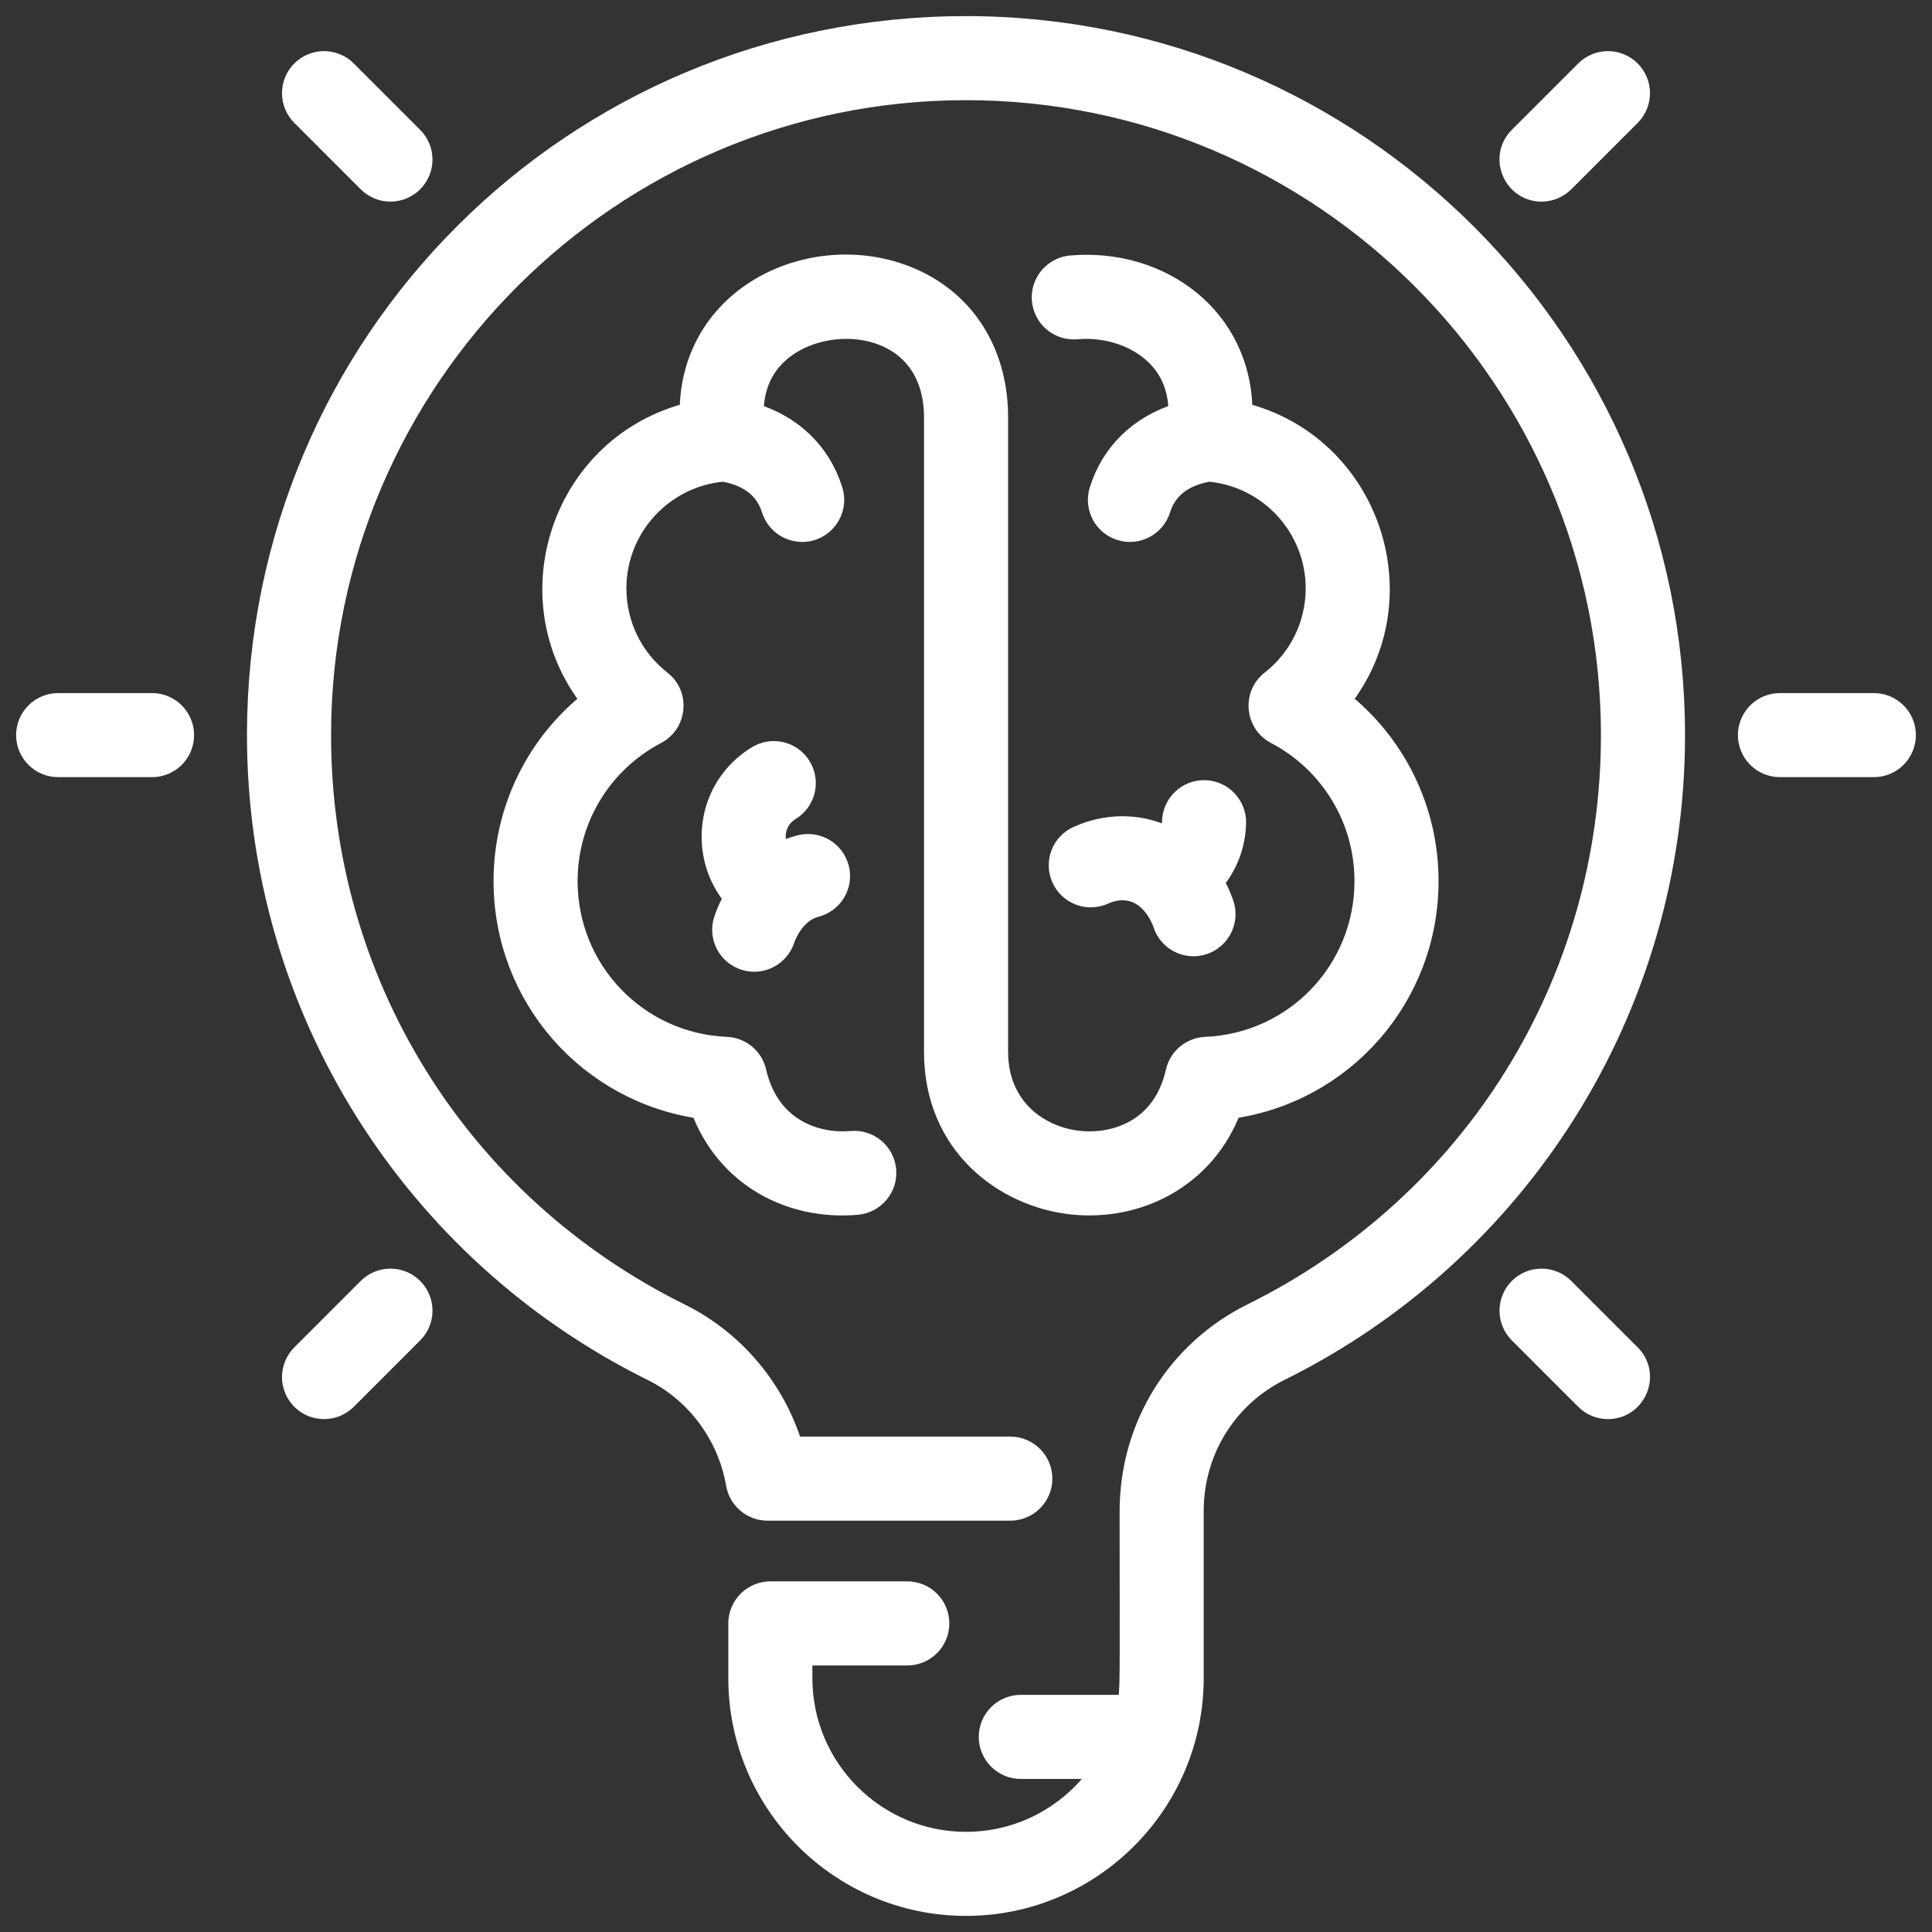 <svg width="72" height="72" viewBox="0 0 72 72" fill="none" xmlns="http://www.w3.org/2000/svg">
<rect x="0" y="0" width="72" height="72" fill="#333333" stroke="none"/>
<g id="Group">
<path id="Vector" d="M39.925 44.858C42.387 45.133 44.907 43.887 45.871 41.295C50.049 40.711 53.211 37.144 53.211 32.834C53.211 30.173 51.986 27.711 49.936 26.108C52.968 22.305 51.036 16.566 46.277 15.394C46.281 11.848 43.241 9.635 39.926 9.919C39.773 9.931 39.623 9.973 39.486 10.043C39.349 10.114 39.227 10.21 39.127 10.327C39.027 10.445 38.952 10.581 38.905 10.727C38.858 10.874 38.841 11.029 38.854 11.182C38.867 11.335 38.911 11.485 38.982 11.621C39.053 11.758 39.15 11.879 39.269 11.978C39.387 12.076 39.523 12.151 39.67 12.197C39.817 12.242 39.972 12.258 40.125 12.244C41.314 12.142 42.494 12.563 43.204 13.344C43.71 13.899 43.957 14.595 43.945 15.42C42.49 15.864 41.436 16.872 40.995 18.282C40.95 18.428 40.933 18.582 40.947 18.734C40.961 18.887 41.004 19.035 41.075 19.171C41.146 19.307 41.243 19.427 41.361 19.525C41.479 19.623 41.614 19.697 41.761 19.743C42.378 19.936 43.031 19.59 43.222 18.978C43.526 18.007 44.363 17.663 45.055 17.55C47.309 17.749 49.059 19.649 49.059 21.925C49.059 23.282 48.445 24.543 47.374 25.384C46.71 25.905 46.804 26.94 47.552 27.334C49.603 28.413 50.877 30.52 50.877 32.834C50.877 36.174 48.265 38.9 44.93 39.04C44.674 39.051 44.428 39.146 44.231 39.31C44.035 39.474 43.897 39.698 43.841 39.948C43.352 42.108 41.565 42.693 40.185 42.539C38.684 42.371 37.169 41.273 37.169 39.198V15.562C37.169 13.288 36.1 11.45 34.237 10.517C30.696 8.746 25.721 10.812 25.727 15.394C20.966 16.567 19.037 22.305 22.067 26.108C20.017 27.711 18.793 30.173 18.793 32.834C18.793 37.144 21.954 40.709 26.132 41.295C27.06 43.816 29.437 45.094 31.94 44.872C32.248 44.844 32.533 44.696 32.732 44.458C32.93 44.221 33.026 43.914 32.999 43.606C32.985 43.453 32.942 43.305 32.871 43.169C32.8 43.033 32.703 42.913 32.586 42.814C32.468 42.716 32.332 42.642 32.186 42.596C32.04 42.55 31.886 42.534 31.733 42.547C30.386 42.669 28.641 42.059 28.163 39.948C28.106 39.698 27.969 39.474 27.772 39.31C27.575 39.146 27.33 39.051 27.074 39.04C23.739 38.9 21.126 36.175 21.126 32.834C21.126 30.52 22.4 28.413 24.452 27.334C25.199 26.94 25.294 25.905 24.629 25.384C23.558 24.543 22.944 23.282 22.944 21.925C22.944 19.649 24.694 17.749 26.949 17.55C27.641 17.663 28.478 18.007 28.781 18.978C28.855 19.215 29.003 19.422 29.204 19.57C29.404 19.717 29.646 19.796 29.895 19.797C30.679 19.797 31.244 19.034 31.008 18.281C30.568 16.872 29.515 15.865 28.061 15.42C28.045 14.143 28.655 13.385 29.223 12.96C31.086 11.565 34.835 12.026 34.835 15.562V39.198C34.835 42.696 37.474 44.584 39.925 44.858Z" fill="white" stroke="white" stroke-width="0.8"/>
<path id="Vector_2" d="M44.892 29.475C44.253 29.461 43.717 29.974 43.705 30.621C43.702 30.834 43.639 31.042 43.525 31.221C42.445 30.673 41.215 30.708 40.166 31.185C39.884 31.313 39.665 31.548 39.557 31.838C39.449 32.128 39.46 32.449 39.588 32.73C39.716 33.012 39.951 33.231 40.241 33.34C40.531 33.448 40.852 33.437 41.133 33.309C41.334 33.217 41.736 33.081 42.185 33.195C43.034 33.411 43.36 34.404 43.362 34.411C43.435 34.65 43.583 34.859 43.784 35.008C43.984 35.156 44.227 35.237 44.477 35.237C45.259 35.237 45.823 34.48 45.594 33.729C45.567 33.642 45.452 33.293 45.205 32.865C45.73 32.249 46.025 31.47 46.038 30.661C46.041 30.508 46.013 30.356 45.957 30.213C45.901 30.071 45.817 29.941 45.711 29.831C45.605 29.72 45.477 29.632 45.337 29.571C45.196 29.51 45.045 29.477 44.892 29.475ZM27.762 35.762C28.373 35.953 29.027 35.609 29.223 34.997C29.226 34.987 29.551 33.995 30.401 33.779C30.549 33.741 30.689 33.674 30.811 33.582C30.934 33.491 31.038 33.376 31.116 33.244C31.194 33.112 31.246 32.966 31.268 32.815C31.29 32.663 31.281 32.508 31.244 32.36C31.084 31.736 30.449 31.359 29.825 31.517C29.559 31.585 29.302 31.682 29.058 31.806C28.747 31.305 28.829 30.556 29.445 30.18C29.709 30.018 29.898 29.759 29.971 29.458C30.043 29.157 29.994 28.84 29.832 28.576C29.671 28.312 29.411 28.123 29.111 28.05C28.81 27.977 28.493 28.027 28.229 28.189C26.301 29.366 26.049 31.901 27.377 33.453C27.132 33.878 27.018 34.225 26.991 34.313C26.805 34.926 27.149 35.571 27.762 35.762Z" fill="white" stroke="white" stroke-width="0.8"/>
<path id="Vector_3" d="M36 1C21.395 1 9.634 12.731 9.604 27.34C9.583 37.571 15.423 46.669 24.308 51.065C25.96 51.883 27.137 53.467 27.455 55.303C27.502 55.574 27.643 55.82 27.853 55.997C28.063 56.174 28.329 56.271 28.604 56.271H37.651C37.961 56.271 38.257 56.148 38.476 55.929C38.695 55.711 38.818 55.414 38.818 55.104C38.818 54.795 38.695 54.498 38.476 54.279C38.257 54.061 37.961 53.938 37.651 53.938H29.525C28.876 51.788 27.363 49.974 25.343 48.974C17.055 44.873 11.918 36.585 11.938 27.345C11.965 14.105 22.759 3.333 36 3.333C49.268 3.333 60.062 14.128 60.062 27.396C60.062 36.608 54.931 44.874 46.67 48.968C43.866 50.357 42.125 53.172 42.125 56.315C42.125 62.996 42.156 62.864 42.038 63.562H38.042C37.732 63.562 37.435 63.685 37.217 63.904C36.998 64.123 36.875 64.42 36.875 64.729C36.875 65.039 36.998 65.335 37.217 65.554C37.435 65.773 37.732 65.896 38.042 65.896H41.121C40.026 67.563 38.14 68.667 36 68.667C32.623 68.667 29.875 65.919 29.875 62.542V61.667H33.812C34.122 61.667 34.419 61.544 34.638 61.325C34.856 61.106 34.979 60.809 34.979 60.5C34.979 60.191 34.856 59.894 34.638 59.675C34.419 59.456 34.122 59.333 33.812 59.333H28.708C28.399 59.333 28.102 59.456 27.883 59.675C27.665 59.894 27.542 60.191 27.542 60.5V62.542C27.542 67.206 31.336 71 36 71C40.65 71 44.458 67.215 44.458 62.542V56.315C44.458 54.065 45.703 52.051 47.706 51.059C56.544 46.679 62.396 37.623 62.396 27.396C62.396 12.841 50.555 1 36 1ZM5.667 26.229H2.167C1.857 26.229 1.56 26.352 1.342 26.571C1.123 26.79 1 27.086 1 27.396C1 27.705 1.123 28.002 1.342 28.221C1.56 28.44 1.857 28.562 2.167 28.562H5.667C5.976 28.562 6.273 28.44 6.492 28.221C6.71 28.002 6.833 27.705 6.833 27.396C6.833 27.086 6.71 26.79 6.492 26.571C6.273 26.352 5.976 26.229 5.667 26.229ZM13.726 6.772C13.945 6.991 14.242 7.114 14.551 7.114C14.704 7.114 14.856 7.083 14.998 7.025C15.139 6.966 15.268 6.88 15.376 6.772C15.484 6.664 15.57 6.535 15.629 6.393C15.688 6.252 15.718 6.1 15.718 5.947C15.718 5.794 15.688 5.642 15.629 5.5C15.57 5.359 15.484 5.23 15.376 5.122L12.901 2.647C12.682 2.428 12.386 2.305 12.076 2.305C11.767 2.305 11.47 2.428 11.251 2.647C11.032 2.866 10.909 3.163 10.909 3.472C10.909 3.781 11.032 4.078 11.251 4.297L13.726 6.772ZM13.726 48.02L11.251 50.495C11.143 50.603 11.057 50.732 10.998 50.873C10.94 51.015 10.909 51.166 10.909 51.32C10.909 51.473 10.94 51.625 10.998 51.766C11.057 51.908 11.143 52.036 11.251 52.145C11.36 52.253 11.488 52.339 11.63 52.398C11.771 52.456 11.923 52.486 12.076 52.486C12.229 52.486 12.381 52.456 12.523 52.398C12.664 52.339 12.793 52.253 12.901 52.145L15.376 49.67C15.595 49.451 15.718 49.154 15.718 48.845C15.718 48.535 15.595 48.239 15.376 48.02C15.157 47.801 14.861 47.678 14.551 47.678C14.242 47.678 13.945 47.801 13.726 48.02ZM69.833 26.229H66.333C66.024 26.229 65.727 26.352 65.508 26.571C65.29 26.79 65.167 27.086 65.167 27.396C65.167 27.705 65.29 28.002 65.508 28.221C65.727 28.44 66.024 28.562 66.333 28.562H69.833C70.143 28.562 70.439 28.44 70.658 28.221C70.877 28.002 71 27.705 71 27.396C71 27.086 70.877 26.79 70.658 26.571C70.439 26.352 70.143 26.229 69.833 26.229ZM57.449 7.114C57.602 7.114 57.754 7.084 57.895 7.025C58.037 6.966 58.166 6.88 58.274 6.772L60.749 4.297C60.968 4.078 61.09 3.781 61.09 3.472C61.09 3.163 60.968 2.866 60.749 2.647C60.53 2.428 60.233 2.305 59.924 2.305C59.614 2.305 59.318 2.428 59.099 2.647L56.624 5.122C55.887 5.859 56.419 7.114 57.449 7.114ZM58.274 48.02C58.055 47.801 57.758 47.678 57.449 47.678C57.139 47.678 56.843 47.801 56.624 48.02C56.405 48.239 56.282 48.535 56.282 48.845C56.282 49.154 56.405 49.451 56.624 49.67L59.099 52.145C59.207 52.253 59.336 52.339 59.477 52.398C59.619 52.456 59.771 52.486 59.924 52.486C60.954 52.486 61.486 51.232 60.749 50.495L58.274 48.02Z" fill="white" stroke="white" stroke-width="0.8"/>
</g>
</svg>
